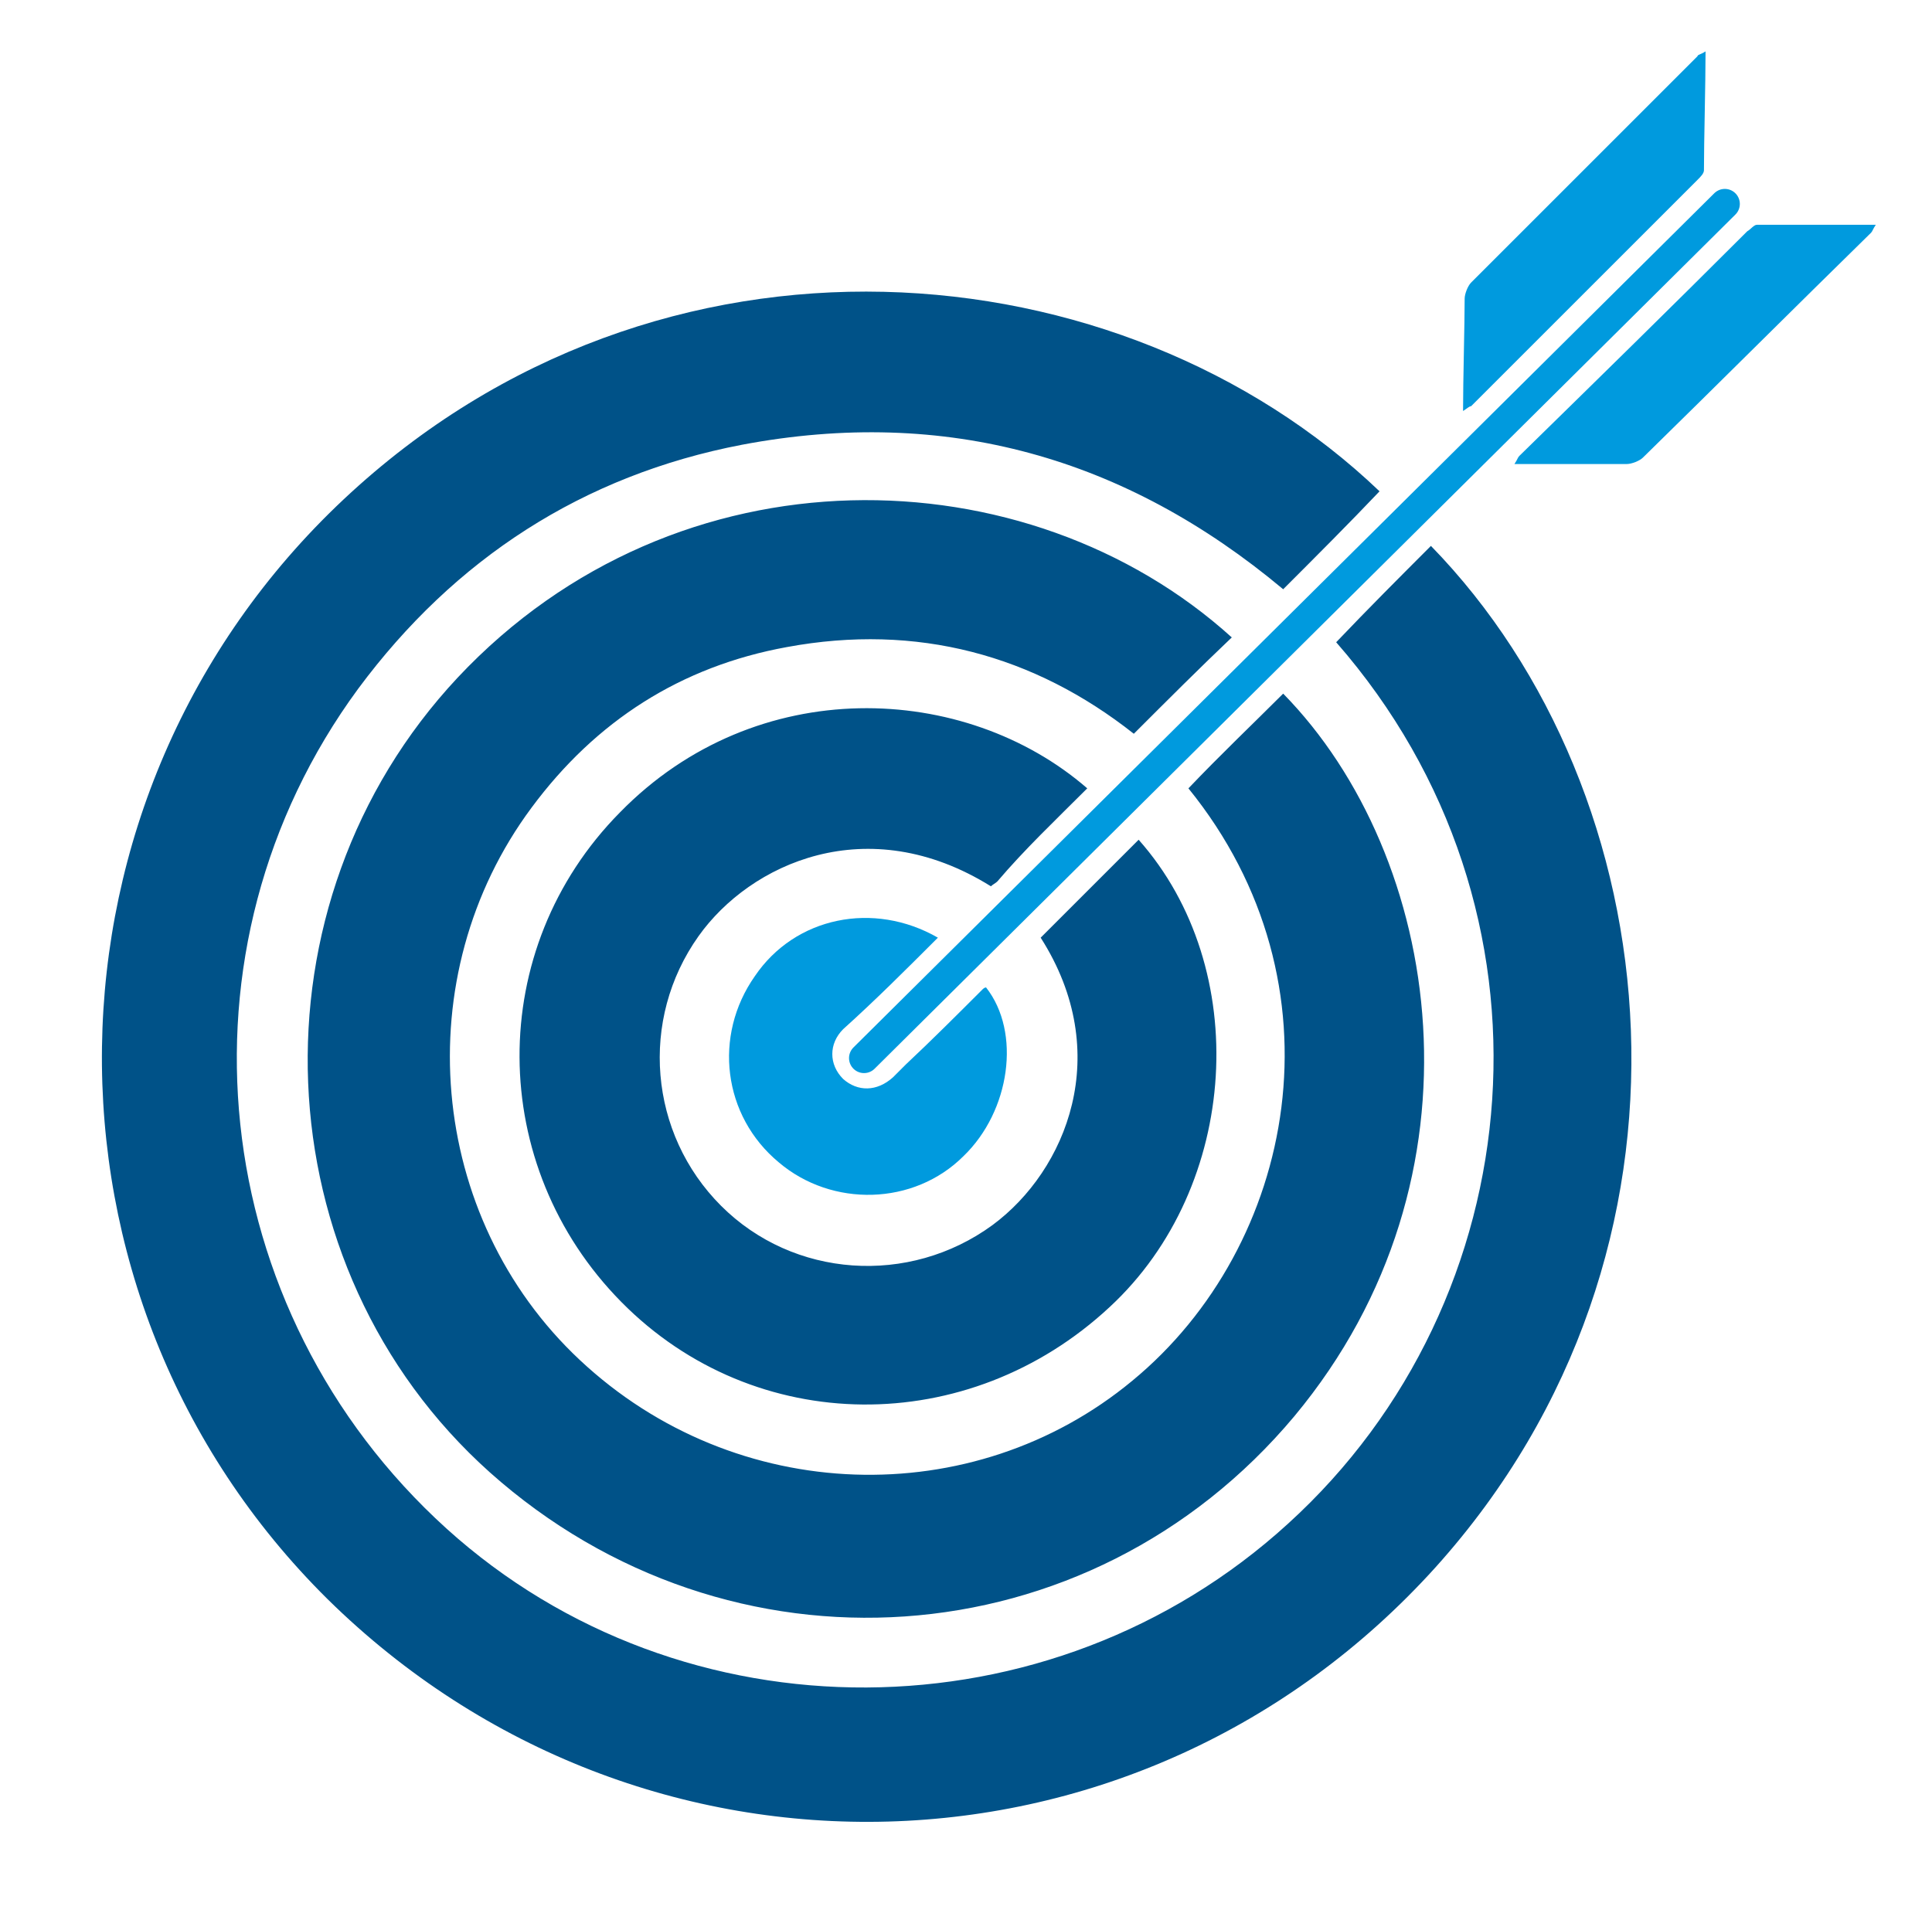 <?xml version="1.0" encoding="utf-8"?>
<!-- Generator: Adobe Illustrator 25.0.0, SVG Export Plug-In . SVG Version: 6.00 Build 0)  -->
<svg version="1.1" id="Layer_1" xmlns="http://www.w3.org/2000/svg" xmlns:xlink="http://www.w3.org/1999/xlink" x="0px" y="0px"
	 viewBox="0 0 120.3 120.2" style="enable-background:new 0 0 120.3 120.2;" xml:space="preserve">
<style type="text/css">
	.st0{fill:#005288;}
	.st1{fill:#009ADE;}
	.st2{fill:none;stroke:#009ADE;stroke-width:1.868;stroke-linecap:round;stroke-miterlimit:10;}
</style>
<g>
	<g>
		<g>
			<path class="st0" d="M83.2,40c14.6,16.7,12.3,41-3,54.9c-14.8,13.5-37.7,13.6-52.4,0.3c-15-13.6-17.4-36.1-5.5-52.3
				c6-8.1,14-13.3,23.9-15.2c12.7-2.4,23.9,0.8,33.7,9c2.1-2.1,4.1-4.1,6-6.1c-16-15.3-44.8-18-64.5,0.5
				c-19.7,18.5-20.1,49.6-1,68.5c19.5,19.2,50.6,18.4,69-2c17.8-19.8,14.7-48.2-0.3-63.6C87.2,35.9,85.2,37.9,83.2,40z M74,49.1
				c9.9,12.2,6.7,28.5-3.5,36.9c-9.9,8.2-24.7,7.8-34.4-1.3c-9.5-8.9-10.8-23.9-3-34.4c4-5.4,9.3-8.8,15.9-10
				c8.1-1.5,15.4,0.5,21.6,5.4c2.1-2.1,4.1-4.1,6.1-6C64,28.2,42.2,27.6,28.5,42.2c-13.2,14.1-12.3,36.7,2,49.5
				c14.9,13.3,37.3,11.8,50.1-3.5c12.4-14.9,9.2-34.9-0.7-45C78,45.1,76,47,74,49.1z M67.7,49.1c-7.6-6.6-20.6-7.2-29.1,1.5
				c-8.4,8.5-8.3,22,0.1,30.5c8.3,8.4,21.6,8.5,30.4,0.3c8.1-7.5,8.9-21.1,1.8-29.1c-2,2-4,4-6.1,6.1c4.6,7.2,1.6,14.5-3,17.9
				c-5.2,3.8-12.4,3.3-16.9-1.2c-4.5-4.5-5.1-11.6-1.4-16.8c3.2-4.5,10.5-7.9,18.2-3.1c0.1-0.1,0.3-0.2,0.4-0.3
				C63.8,52.9,65.7,51.1,67.7,49.1z"/>
		</g>
	</g>
	<g>
		<g>
			<path class="st1" d="M91.1,25.6c0.3-0.2,0.4-0.3,0.5-0.3c4.7-4.7,9.4-9.4,14.1-14.1c0.2-0.2,0.4-0.4,0.4-0.6
				c0-1.8,0.1-5.4,0.1-7.4c-0.3,0.2-0.5,0.2-0.5,0.3c-4.7,4.7-9.4,9.4-14.1,14.1c-0.2,0.2-0.4,0.7-0.4,1
				C91.2,20.2,91.1,23.7,91.1,25.6z"/>
		</g>
	</g>
	<g>
		<g>
			<path class="st1" d="M101.3,28.9c0.3,0,0.8-0.2,1-0.4c4.7-4.6,9.4-9.3,14.2-14c0.1-0.1,0.1-0.2,0.3-0.5c-1.9,0-5.6,0-7.4,0
				c-0.2,0-0.4,0.3-0.6,0.4c-4.7,4.7-9.4,9.3-14.2,14c-0.1,0.1-0.1,0.2-0.3,0.5C96.1,28.9,99.6,28.9,101.3,28.9z"/>
		</g>
	</g>
	<path class="st1" d="M58.4,58.4c-4-2.3-8.9-1.3-11.4,2.4c-2.6,3.7-2,8.7,1.5,11.6c3.3,2.8,8.4,2.7,11.5-0.4
		c2.9-2.8,3.6-7.7,1.4-10.5c-0.1,0-0.2,0.1-0.2,0.1c-1.6,1.6-3.2,3.2-4.8,4.7c-0.3,0.3-0.5,0.5-0.8,0.8c-1,0.9-2.2,0.9-3.1,0.1
		c-0.9-0.9-0.9-2.2,0-3.1C54.5,62.3,56.4,60.4,58.4,58.4z"/>
	<line class="st2" x1="107.4" y1="12.7" x2="53.8" y2="65.9"/>
</g>
</svg>
